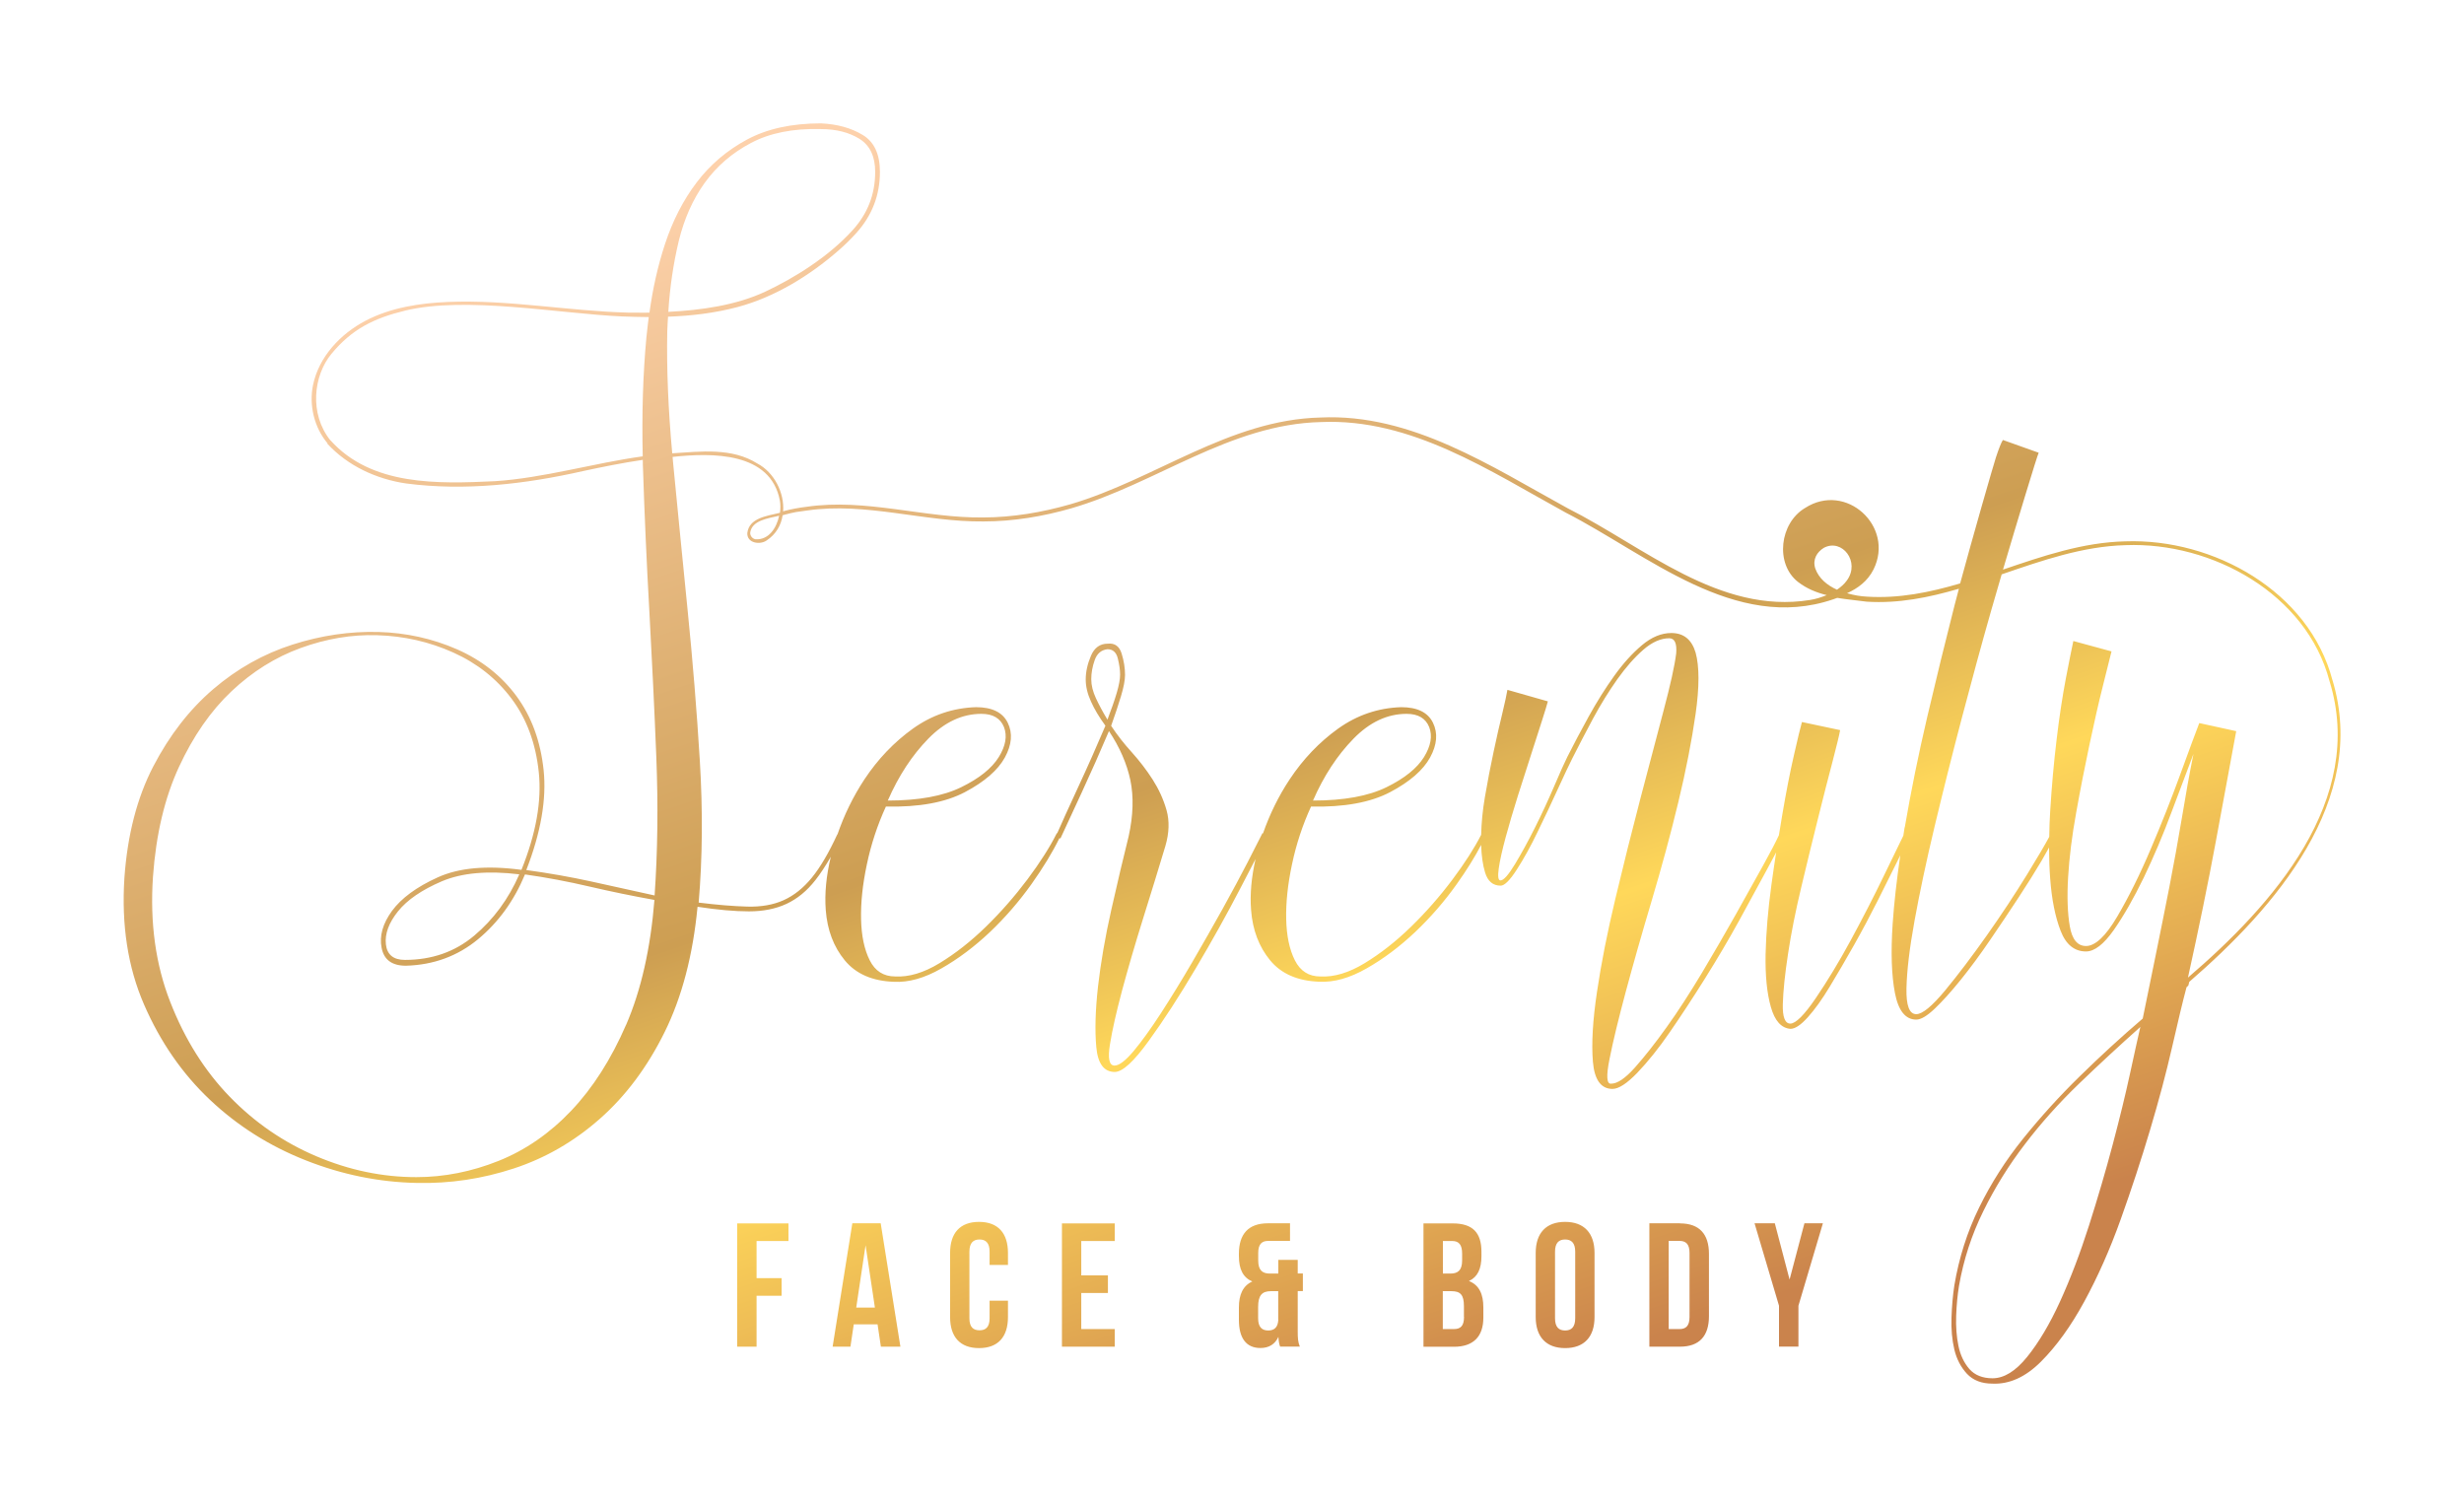 <?xml version="1.0" encoding="UTF-8"?>
<svg id="Layer_2" xmlns="http://www.w3.org/2000/svg" version="1.1" xmlns:xlink="http://www.w3.org/1999/xlink" viewBox="0 0 258.85 158.36">
  <!-- Generator: Adobe Illustrator 29.2.0, SVG Export Plug-In . SVG Version: 2.1.0 Build 108)  -->
  <defs>
    <style>
      .st0 {
        fill: url(#linear-gradient);
      }
    </style>
    <linearGradient id="linear-gradient" x1="103.64" y1="9.73" x2="150.12" y2="148.4" gradientUnits="userSpaceOnUse">
      <stop offset="0" stop-color="#fdd1ab"/>
      <stop offset=".51" stop-color="#cd9e52"/>
      <stop offset=".69" stop-color="#ffd85a"/>
      <stop offset="1" stop-color="#ca834c"/>
    </linearGradient>
  </defs>
  <path class="st0" d="M245.03,71.45c-2.45-9.33-12.51-14.91-21.76-14.58-4.44.1-8.65,1.54-12.85,2.97,1.49-5.04,3.57-11.92,3.75-12.28l-3.76-1.34c-.16.24-.41.85-.73,1.82-.27.82-2.49,8.55-3.76,13.25-3.19.94-6.41,1.6-9.78,1.39-.66-.03-1.39-.15-2.1-.36,1.13-.52,2.15-1.25,2.78-2.5,2.24-4.51-2.89-9.24-7.2-6.45-2.66,1.58-3.16,5.84-.75,7.75.94.73,1.96,1.13,3.03,1.4-.57.23-1.16.42-1.76.51-9.53,1.53-17.4-5.58-25.44-9.63-8.03-4.39-16.41-9.99-25.98-9.54-9.6.23-17.38,6.51-26.29,9.12-2.97.85-6.04,1.37-9.13,1.38-6.21.08-12.34-2.04-18.57-1.12-.67.07-1.68.26-2.3.43-.05.02-.11.03-.16.05.15-1.95-.94-4.1-2.71-5.03-2.68-1.68-5.94-1.26-8.94-1.07-.42-4.62-.6-8.91-.52-12.83.02-.58.05-1.1.08-1.52,2.46-.09,4.91-.38,7.29-1.01,3.91-1.04,7.57-3.29,10.61-5.94.68-.59,1.33-1.23,1.93-1.9,1.62-1.82,2.43-3.94,2.43-6.37,0-1.86-.61-3.16-1.82-3.88-1.21-.73-2.67-1.13-4.37-1.21-3.08,0-5.67.57-7.77,1.7-2.1,1.13-3.87,2.63-5.28,4.49-1.42,1.86-2.53,4.03-3.34,6.49-.76,2.31-1.29,4.71-1.63,7.2-.15,0-.3,0-.44.01-.62,0-1.24,0-1.86-.01-6.29-.17-12.55-1.38-18.85-1.12-2.99.12-6.03.59-8.69,1.98-2.65,1.39-4.89,3.8-5.5,6.73-.45,2.13.13,4.5,1.52,6.14l-.03.03c2.15,2.35,5.19,3.74,8.29,4.19,6.2.81,12.51.07,18.57-1.3,1.91-.41,4.15-.87,6.29-1.18,0,.3,0,.6.02.9.16,4.9.38,9.91.67,15.05.28,5.14.53,10.24.73,15.3.2,5.06.14,9.89-.18,14.51-2.18-.49-4.39-.97-6.62-1.46-2.23-.49-4.51-.89-6.86-1.21,1.54-3.96,2.14-7.47,1.82-10.5-.32-3.03-1.27-5.62-2.85-7.77-1.58-2.14-3.66-3.78-6.25-4.92-2.59-1.13-5.34-1.74-8.25-1.82-3-.08-6.01.36-9.04,1.33-3.03.97-5.81,2.53-8.31,4.67-2.51,2.15-4.61,4.86-6.31,8.13-1.7,3.28-2.71,7.18-3.03,11.71-.32,4.94.36,9.37,2.06,13.29,1.7,3.92,4.01,7.26,6.92,10.01,2.91,2.75,6.27,4.87,10.08,6.37,3.8,1.5,7.69,2.29,11.65,2.37,3.48.08,6.88-.43,10.2-1.52,3.32-1.09,6.33-2.83,9.04-5.22,2.71-2.39,4.98-5.42,6.8-9.1,1.82-3.68,2.97-8.07,3.46-13.17,2.1.32,3.9.48,5.4.48s2.81-.26,3.95-.79c1.13-.53,2.14-1.35,3.03-2.49.53-.67,1.07-1.5,1.62-2.45-.48,1.99-.66,3.86-.53,5.6.16,2.1.83,3.86,2,5.28,1.17,1.42,2.89,2.17,5.16,2.25,1.54.08,3.2-.38,4.98-1.4,1.78-1.01,3.48-2.29,5.1-3.82,1.62-1.54,3.07-3.22,4.37-5.04,1.24-1.75,2.22-3.36,2.94-4.84l.1.05c.49-1.05,1.23-2.67,2.25-4.86,1.01-2.18,1.96-4.33,2.85-6.43,1.13,1.7,1.88,3.42,2.25,5.16.36,1.74.3,3.7-.18,5.89-.57,2.27-1.17,4.84-1.82,7.71-.65,2.87-1.11,5.57-1.4,8.07-.28,2.51-.34,4.63-.18,6.37.16,1.74.81,2.61,1.94,2.61.81,0,2-1.09,3.58-3.28,1.58-2.18,3.22-4.71,4.92-7.59,1.7-2.87,3.26-5.66,4.67-8.38.64-1.22,1.17-2.25,1.62-3.12-.43,1.9-.6,3.69-.47,5.36.16,2.1.83,3.86,2,5.28,1.17,1.42,2.89,2.17,5.16,2.25,1.54.08,3.2-.38,4.98-1.4,1.78-1.01,3.48-2.29,5.1-3.82,1.62-1.54,3.08-3.22,4.37-5.04,1.04-1.46,1.89-2.83,2.56-4.11.03,1.13.17,2.1.41,2.89.28.93.83,1.39,1.64,1.39.4,0,.97-.56,1.7-1.7.73-1.13,1.46-2.45,2.18-3.95.73-1.5,1.44-2.99,2.12-4.49.69-1.5,1.19-2.57,1.52-3.22.65-1.29,1.38-2.69,2.18-4.19.81-1.5,1.66-2.87,2.55-4.13.89-1.25,1.8-2.29,2.73-3.1.93-.81,1.84-1.21,2.73-1.21.57,0,.81.53.73,1.58-.16,1.3-.61,3.32-1.34,6.07-.73,2.75-1.54,5.83-2.43,9.22-.89,3.4-1.76,6.88-2.61,10.44-.85,3.56-1.5,6.84-1.94,9.83-.45,3-.59,5.44-.43,7.35.16,1.9.85,2.85,2.06,2.85.65,0,1.52-.57,2.61-1.7,1.09-1.14,2.23-2.55,3.4-4.25,1.17-1.7,2.41-3.58,3.7-5.64,1.29-2.06,2.49-4.09,3.58-6.07,1.09-1.98,2.06-3.76,2.91-5.34.37-.7.7-1.3.99-1.85-.17,1.12-.34,2.25-.5,3.43-.36,2.63-.56,5.06-.61,7.28-.04,2.23.14,4.07.55,5.52.41,1.46,1.09,2.23,2.06,2.31.49,0,1.09-.4,1.82-1.21.73-.81,1.5-1.88,2.31-3.22.81-1.34,1.66-2.79,2.55-4.37.89-1.58,1.72-3.14,2.49-4.67l2.06-4.13c.11-.23.21-.43.31-.63-.38,2.61-.65,5.01-.8,7.19-.2,2.99-.12,5.42.24,7.28.36,1.86,1.11,2.79,2.24,2.79.49,0,1.13-.38,1.94-1.15.81-.77,1.72-1.78,2.73-3.03,1.01-1.25,2.04-2.65,3.09-4.19,1.05-1.54,2.04-3.01,2.97-4.43.93-1.42,1.74-2.71,2.43-3.88.31-.53.57-.99.79-1.4,0,1.14.04,2.23.12,3.28.16,2.18.53,4.01,1.09,5.46.56,1.46,1.46,2.18,2.67,2.18.89,0,1.86-.75,2.91-2.24,1.05-1.5,2.1-3.34,3.16-5.52,1.05-2.19,2.02-4.47,2.91-6.86.89-2.39,1.66-4.43,2.31-6.13-.41,2.02-.81,4.25-1.21,6.68-.41,2.43-.85,4.88-1.33,7.34-.49,2.47-.97,4.9-1.46,7.28-.49,2.39-.93,4.55-1.33,6.5-2.27,1.94-4.47,3.96-6.62,6.07-2.15,2.1-4.13,4.29-5.95,6.55-1.82,2.26-3.36,4.67-4.61,7.22-1.25,2.55-2.12,5.28-2.61,8.19-.16,1.05-.26,2.19-.3,3.4-.04,1.21.06,2.32.3,3.34.24,1.01.69,1.86,1.33,2.55.65.69,1.54,1.03,2.67,1.03,1.78.08,3.48-.69,5.1-2.31,1.62-1.62,3.14-3.72,4.55-6.31,1.41-2.59,2.69-5.46,3.82-8.62,1.13-3.16,2.16-6.29,3.09-9.41.93-3.12,1.7-6.01,2.31-8.68.61-2.67,1.11-4.77,1.52-6.31.07-.06.13-.12.19-.18.03-.13.06-.26.1-.39,8.95-7.74,18.89-19.07,15.03-31.74ZM70.21,32.75c.16-2.59.53-5.06,1.09-7.41.57-2.35,1.48-4.39,2.73-6.13,1.25-1.74,2.87-3.14,4.86-4.19,1.98-1.05,4.43-1.54,7.34-1.46,1.62,0,2.97.35,4.07,1.03,1.09.69,1.64,1.84,1.64,3.46,0,2.43-.83,4.43-2.37,6.13-2.55,2.82-6.19,5.06-9.18,6.46-3.03,1.42-6.71,1.95-10.19,2.12,0,0,0-.02,0-.03ZM68.15,33.35s-.14,1.04-.24,2.06c-.37,3.92-.49,8.11-.39,12.53-5.17.71-10.4,2.28-15.54,2.61-5.95.28-12.94.52-17.27-4.3h-.01c-2.22-2.78-1.78-6.78.12-9.08,2.16-2.61,4.46-3.74,7.74-4.54,6.38-1.54,16.2.32,22.75.61.94.04,1.89.06,2.84.07,0,.01,0,.02,0,.03ZM65.78,107.64c-1.58,3.64-3.5,6.65-5.77,9.04-2.27,2.39-4.82,4.15-7.65,5.28-2.83,1.13-5.71,1.7-8.62,1.7-3.56,0-7.06-.73-10.5-2.19-3.44-1.46-6.47-3.54-9.1-6.25-2.63-2.71-4.72-6.03-6.25-9.95-1.54-3.92-2.15-8.32-1.82-13.17.32-4.45,1.23-8.29,2.73-11.53,1.5-3.24,3.34-5.89,5.52-7.95,2.18-2.06,4.61-3.58,7.28-4.55,2.67-.97,5.34-1.42,8.01-1.34,2.83.08,5.5.69,8.01,1.82,2.51,1.13,4.55,2.75,6.13,4.86,1.58,2.11,2.53,4.67,2.85,7.71.32,3.03-.29,6.45-1.82,10.26-3.64-.49-6.58-.22-8.8.79-2.23,1.01-3.82,2.19-4.8,3.52-.97,1.33-1.34,2.63-1.09,3.88.24,1.26,1.09,1.88,2.55,1.88,2.91-.08,5.44-1.01,7.59-2.79,2.14-1.78,3.78-4.05,4.92-6.8,2.26.32,4.53.75,6.8,1.28,2.27.53,4.53.99,6.8,1.4-.41,5.1-1.4,9.47-2.97,13.11ZM54.55,91.86c-1.13,2.59-2.71,4.73-4.73,6.43-2.02,1.7-4.45,2.55-7.28,2.55-1.21,0-1.88-.55-2-1.64-.12-1.09.3-2.25,1.27-3.46.97-1.21,2.51-2.26,4.61-3.16,2.1-.89,4.81-1.13,8.13-.73ZM223.76,112.8c-.48,2.22-1.09,4.71-1.82,7.46-.73,2.75-1.56,5.58-2.49,8.5-.93,2.91-1.94,5.56-3.03,7.95-1.09,2.39-2.25,4.33-3.46,5.83-1.21,1.5-2.43,2.25-3.64,2.25-1.05,0-1.86-.33-2.43-.97-.56-.65-.95-1.46-1.15-2.43-.2-.97-.28-2.02-.24-3.16.04-1.13.14-2.18.3-3.16.48-2.75,1.33-5.36,2.55-7.83,1.21-2.47,2.67-4.82,4.37-7.04,1.7-2.23,3.6-4.35,5.7-6.37,2.1-2.02,4.25-4.01,6.43-5.95-.24,1.05-.61,2.69-1.09,4.92ZM190.7,59.72c-.31-.97.19-1.73.9-2.17,1.92-1.02,3.86,1.48,2.41,3.44-.27.38-.64.69-1.03.96-1.04-.47-1.91-1.19-2.28-2.23ZM116.34,75.6c-.49-.81-.89-1.56-1.21-2.25-.32-.69-.49-1.35-.49-2s.12-1.32.36-2c.24-.69.69-1.07,1.34-1.15.56,0,.93.32,1.09.97.16.65.24,1.21.24,1.7s-.12,1.13-.36,1.94c-.24.81-.57,1.74-.97,2.79ZM200.09,86.89c-.05.31-.09.6-.14.9-.42.85-1.09,2.23-2.04,4.2-1.05,2.18-2.21,4.43-3.46,6.74-1.25,2.31-2.49,4.35-3.7,6.13-1.21,1.78-2.11,2.67-2.67,2.67s-.83-.69-.79-2.06c.04-1.37.22-3.13.55-5.28.32-2.14.79-4.49,1.4-7.04.61-2.55,1.19-4.96,1.76-7.22.56-2.26,1.07-4.25,1.52-5.95.44-1.7.71-2.79.79-3.28l-4.01-.85c-.16.57-.45,1.74-.85,3.52-.41,1.78-.81,3.84-1.21,6.19-.12.71-.24,1.45-.36,2.18-.34.73-.88,1.77-1.65,3.16-.85,1.54-1.82,3.28-2.91,5.22-1.09,1.94-2.27,3.97-3.52,6.07-1.26,2.1-2.49,4.01-3.7,5.7-1.21,1.7-2.33,3.11-3.34,4.25-1.01,1.13-1.84,1.7-2.49,1.7-.49.08-.55-.79-.18-2.61.36-1.82.93-4.17,1.7-7.04.77-2.87,1.68-6.07,2.73-9.59,1.05-3.52,1.98-6.96,2.79-10.32.81-3.36,1.41-6.45,1.82-9.29.4-2.83.4-4.98,0-6.43-.41-1.38-1.26-2.06-2.55-2.06-1.05,0-2.08.43-3.09,1.28-1.01.85-1.98,1.92-2.91,3.22-.93,1.3-1.82,2.71-2.67,4.25-.85,1.54-1.6,2.96-2.25,4.25-.32.65-.79,1.68-1.39,3.1-.61,1.42-1.27,2.85-2,4.31-.73,1.46-1.44,2.75-2.12,3.88-.69,1.13-1.19,1.7-1.52,1.7-.24,0-.3-.42-.18-1.27.12-.85.37-1.94.73-3.28.36-1.33.79-2.77,1.27-4.31.49-1.54.95-2.99,1.4-4.37.44-1.38.83-2.57,1.15-3.58.32-1.01.53-1.68.61-2l-4.25-1.21c-.08.49-.26,1.32-.54,2.49-.29,1.17-.59,2.51-.91,4.01-.32,1.5-.63,3.08-.91,4.73-.25,1.45-.37,2.77-.4,4-.72,1.41-1.72,2.97-3,4.68-1.33,1.78-2.79,3.44-4.37,4.98-1.58,1.54-3.2,2.81-4.86,3.82-1.66,1.01-3.22,1.48-4.67,1.4-1.21,0-2.1-.57-2.67-1.7-.57-1.13-.87-2.57-.91-4.31-.04-1.74.16-3.66.61-5.77.44-2.1,1.11-4.13,2-6.07,3.48.08,6.25-.43,8.32-1.52,2.06-1.09,3.46-2.31,4.19-3.64.73-1.34.83-2.55.3-3.64-.53-1.09-1.64-1.64-3.34-1.64-2.43.08-4.63.83-6.62,2.25-1.98,1.42-3.68,3.2-5.1,5.34-1.18,1.78-2.1,3.68-2.8,5.68l-.05-.04c-.32.65-.85,1.68-1.58,3.1-.73,1.42-1.6,3.03-2.61,4.86-1.01,1.82-2.09,3.7-3.22,5.65-1.13,1.94-2.23,3.72-3.28,5.34-1.05,1.62-2,2.93-2.85,3.95-.85,1.01-1.52,1.52-2,1.52-.57,0-.73-.75-.48-2.25.24-1.5.67-3.38,1.27-5.64.61-2.26,1.33-4.75,2.18-7.47.85-2.71,1.64-5.28,2.37-7.71.4-1.37.44-2.63.12-3.76-.32-1.13-.81-2.2-1.46-3.22-.65-1.01-1.38-1.96-2.18-2.85-.81-.89-1.54-1.82-2.18-2.79.4-1.13.75-2.16,1.03-3.1.28-.93.43-1.68.43-2.25,0-.73-.12-1.48-.36-2.25-.24-.77-.73-1.11-1.46-1.03-.81,0-1.4.42-1.76,1.27-.36.85-.55,1.68-.55,2.49,0,.73.18,1.5.55,2.31.36.81.87,1.66,1.52,2.55-.89,2.1-1.86,4.29-2.91,6.55-.96,2.07-1.67,3.64-2.16,4.76l-.03-.03c-.73,1.46-1.76,3.08-3.09,4.86-1.34,1.78-2.79,3.44-4.37,4.98-1.58,1.54-3.2,2.81-4.86,3.82-1.66,1.01-3.22,1.48-4.67,1.4-1.21,0-2.11-.57-2.67-1.7-.57-1.13-.87-2.57-.91-4.31-.04-1.74.16-3.66.61-5.77.44-2.1,1.11-4.13,2-6.07,3.48.08,6.25-.43,8.31-1.52,2.06-1.09,3.46-2.31,4.19-3.64.73-1.34.83-2.55.3-3.64-.53-1.09-1.64-1.64-3.34-1.64-2.43.08-4.63.83-6.62,2.25-1.98,1.42-3.68,3.2-5.1,5.34-1.19,1.81-2.13,3.74-2.83,5.78h-.02c-.89,1.93-1.78,3.45-2.67,4.54-.89,1.09-1.88,1.88-2.97,2.37-1.09.49-2.37.71-3.82.67-1.46-.04-3.16-.18-5.1-.42.4-4.69.44-9.67.12-14.93-.32-5.26-.75-10.52-1.28-15.78-.53-5.26-1.03-10.4-1.52-15.42-.02-.23-.04-.46-.06-.69,4.18-.45,10.3-.53,11.27,4.59.07.39.07.84.01,1.28-1.37.34-3.24.53-3.43,2.13-.05,1.06,1.32,1.26,2.01.79,1.01-.66,1.54-1.62,1.7-2.66.1-.03.2-.05.29-.08.38-.09.75-.2,1.13-.26l1.15-.16c6.2-.9,12.31,1.22,18.53,1.15,3.13,0,6.24-.52,9.23-1.38,8.89-2.58,16.66-8.84,26.21-9.06,9.5-.42,17.72,5.13,25.74,9.52,8.58,4.39,17.76,12.6,28.06,9.11.15-.05.3-.11.45-.16,1.02.17,2.07.26,3.1.4,3.34.21,6.54-.44,9.68-1.36-.18.69-.35,1.3-.47,1.79-.97,3.8-1.92,7.69-2.85,11.65-.93,3.97-1.72,7.85-2.37,11.65ZM137.94,84.09c1.13-2.59,2.55-4.75,4.25-6.49,1.7-1.74,3.56-2.61,5.58-2.61,1.21,0,2,.47,2.37,1.39.36.93.18,1.98-.55,3.16-.73,1.17-2.04,2.23-3.94,3.16-1.9.93-4.47,1.4-7.71,1.4ZM93.27,84.09c1.13-2.59,2.55-4.75,4.25-6.49,1.7-1.74,3.56-2.61,5.58-2.61,1.21,0,2,.47,2.37,1.39.36.93.18,1.98-.55,3.16-.73,1.17-2.04,2.23-3.95,3.16-1.9.93-4.47,1.4-7.71,1.4ZM81.85,54.18c-.28,1.33-1.12,2.57-2.5,2.47-.32-.07-.55-.36-.54-.69.18-1.28,1.79-1.49,3.04-1.78ZM229.85,102.7c1.12-5.07,2.11-9.87,2.95-14.42.85-4.57,1.56-8.4,2.12-11.47l-3.88-.85c-.41,1.05-1.07,2.85-2,5.4-.93,2.55-1.96,5.16-3.1,7.83-1.13,2.67-2.31,5.04-3.52,7.1-1.21,2.06-2.31,3.09-3.28,3.09-.89,0-1.46-.69-1.7-2.06-.24-1.37-.3-3.09-.18-5.16.12-2.06.4-4.33.85-6.8.44-2.47.91-4.86,1.4-7.16.49-2.31.95-4.35,1.4-6.13.44-1.78.75-2.99.91-3.64l-4.01-1.09c-.16.73-.42,2.04-.79,3.95-.36,1.9-.69,4.05-.97,6.43-.29,2.39-.51,4.87-.67,7.46-.06.94-.09,1.85-.1,2.73-.46.85-1.22,2.15-2.32,3.94-1.3,2.11-2.71,4.25-4.25,6.43-1.54,2.18-3,4.11-4.37,5.77-1.38,1.66-2.39,2.49-3.03,2.49-.73,0-1.07-.91-1.03-2.73.04-1.82.32-4.19.85-7.1.53-2.91,1.23-6.23,2.12-9.95.89-3.72,1.84-7.51,2.85-11.35,1.01-3.84,2.04-7.63,3.1-11.35.24-.86.63-2.19,1.08-3.72,4.26-1.46,8.51-2.95,13.02-3.07,9.09-.35,19,5.11,21.42,14.27,3.86,12.5-5.99,23.56-14.87,31.16ZM77.44,141.47h2.04v-5.35h2.63v-1.85h-2.63v-3.9h3.35v-1.85h-5.39v12.96ZM89.54,128.51l-2.07,12.96h1.87l.35-2.35h2.5l.35,2.35h2.05l-2.07-12.96h-2.98ZM89.95,137.36l.98-6.55.98,6.55h-1.96ZM102.85,128.36c-2,0-3.04,1.18-3.04,3.26v6.74c0,2.07,1.04,3.26,3.04,3.26s3.04-1.18,3.04-3.26v-1.72h-1.93v1.85c0,.93-.41,1.26-1.06,1.26s-1.06-.33-1.06-1.26v-7c0-.93.41-1.28,1.06-1.28s1.06.35,1.06,1.28v1.39h1.93v-1.26c0-2.07-1.04-3.26-3.04-3.26ZM111.56,141.47h5.55v-1.85h-3.52v-3.79h2.8v-1.85h-2.8v-3.61h3.52v-1.85h-5.55v12.96ZM136.33,132.35h-2.04v1.44h-.89c-.76,0-1.22-.33-1.22-1.37v-.8c0-.93.39-1.26,1.04-1.26h2.3v-1.85h-2.33c-2.04,0-3.04,1.13-3.04,3.2v.24c0,1.39.44,2.26,1.41,2.67-1,.45-1.41,1.41-1.41,2.72v1.31c0,1.91.76,2.96,2.26,2.96.91,0,1.54-.41,1.89-1.17.04.58.09.76.18,1.02h2.07c-.2-.48-.22-.94-.22-1.57v-4.26h.54v-1.85h-.54v-1.44ZM134.29,138.64c-.04.82-.44,1.13-1.06,1.13-.65,0-1.06-.35-1.06-1.28v-1.2c0-1.2.41-1.65,1.33-1.65h.78v3ZM154.32,134.57c.91-.42,1.31-1.28,1.31-2.61v-.46c0-2-.91-2.98-3.02-2.98h-3.07v12.96h3.2c2.04,0,3.09-1.07,3.09-3.07v-1.06c0-1.37-.42-2.35-1.52-2.78ZM151.58,130.37h.98c.72,0,1.04.41,1.04,1.33v.72c0,1.04-.46,1.37-1.22,1.37h-.8v-3.43ZM153.8,138.34c0,.96-.37,1.28-1.06,1.28h-1.17v-3.98h.91c.93,0,1.31.37,1.31,1.57v1.13ZM164.42,128.36c-2,0-3.09,1.18-3.09,3.26v6.74c0,2.07,1.09,3.26,3.09,3.26s3.09-1.18,3.09-3.26v-6.74c0-2.07-1.09-3.26-3.09-3.26ZM165.48,138.49c0,.93-.41,1.28-1.06,1.28s-1.06-.35-1.06-1.28v-7c0-.93.41-1.28,1.06-1.28s1.06.35,1.06,1.28v7ZM176.49,128.51h-3.22v12.96h3.22c2.04,0,3.04-1.13,3.04-3.2v-6.55c0-2.07-1-3.2-3.04-3.2ZM177.49,138.36c0,.93-.39,1.26-1.04,1.26h-1.15v-9.26h1.15c.65,0,1.04.33,1.04,1.26v6.74ZM188,134.42l-1.55-5.91h-2.13l2.57,8.66v4.29h2.04v-4.29l2.57-8.66h-1.94l-1.56,5.91Z"/>
</svg>
